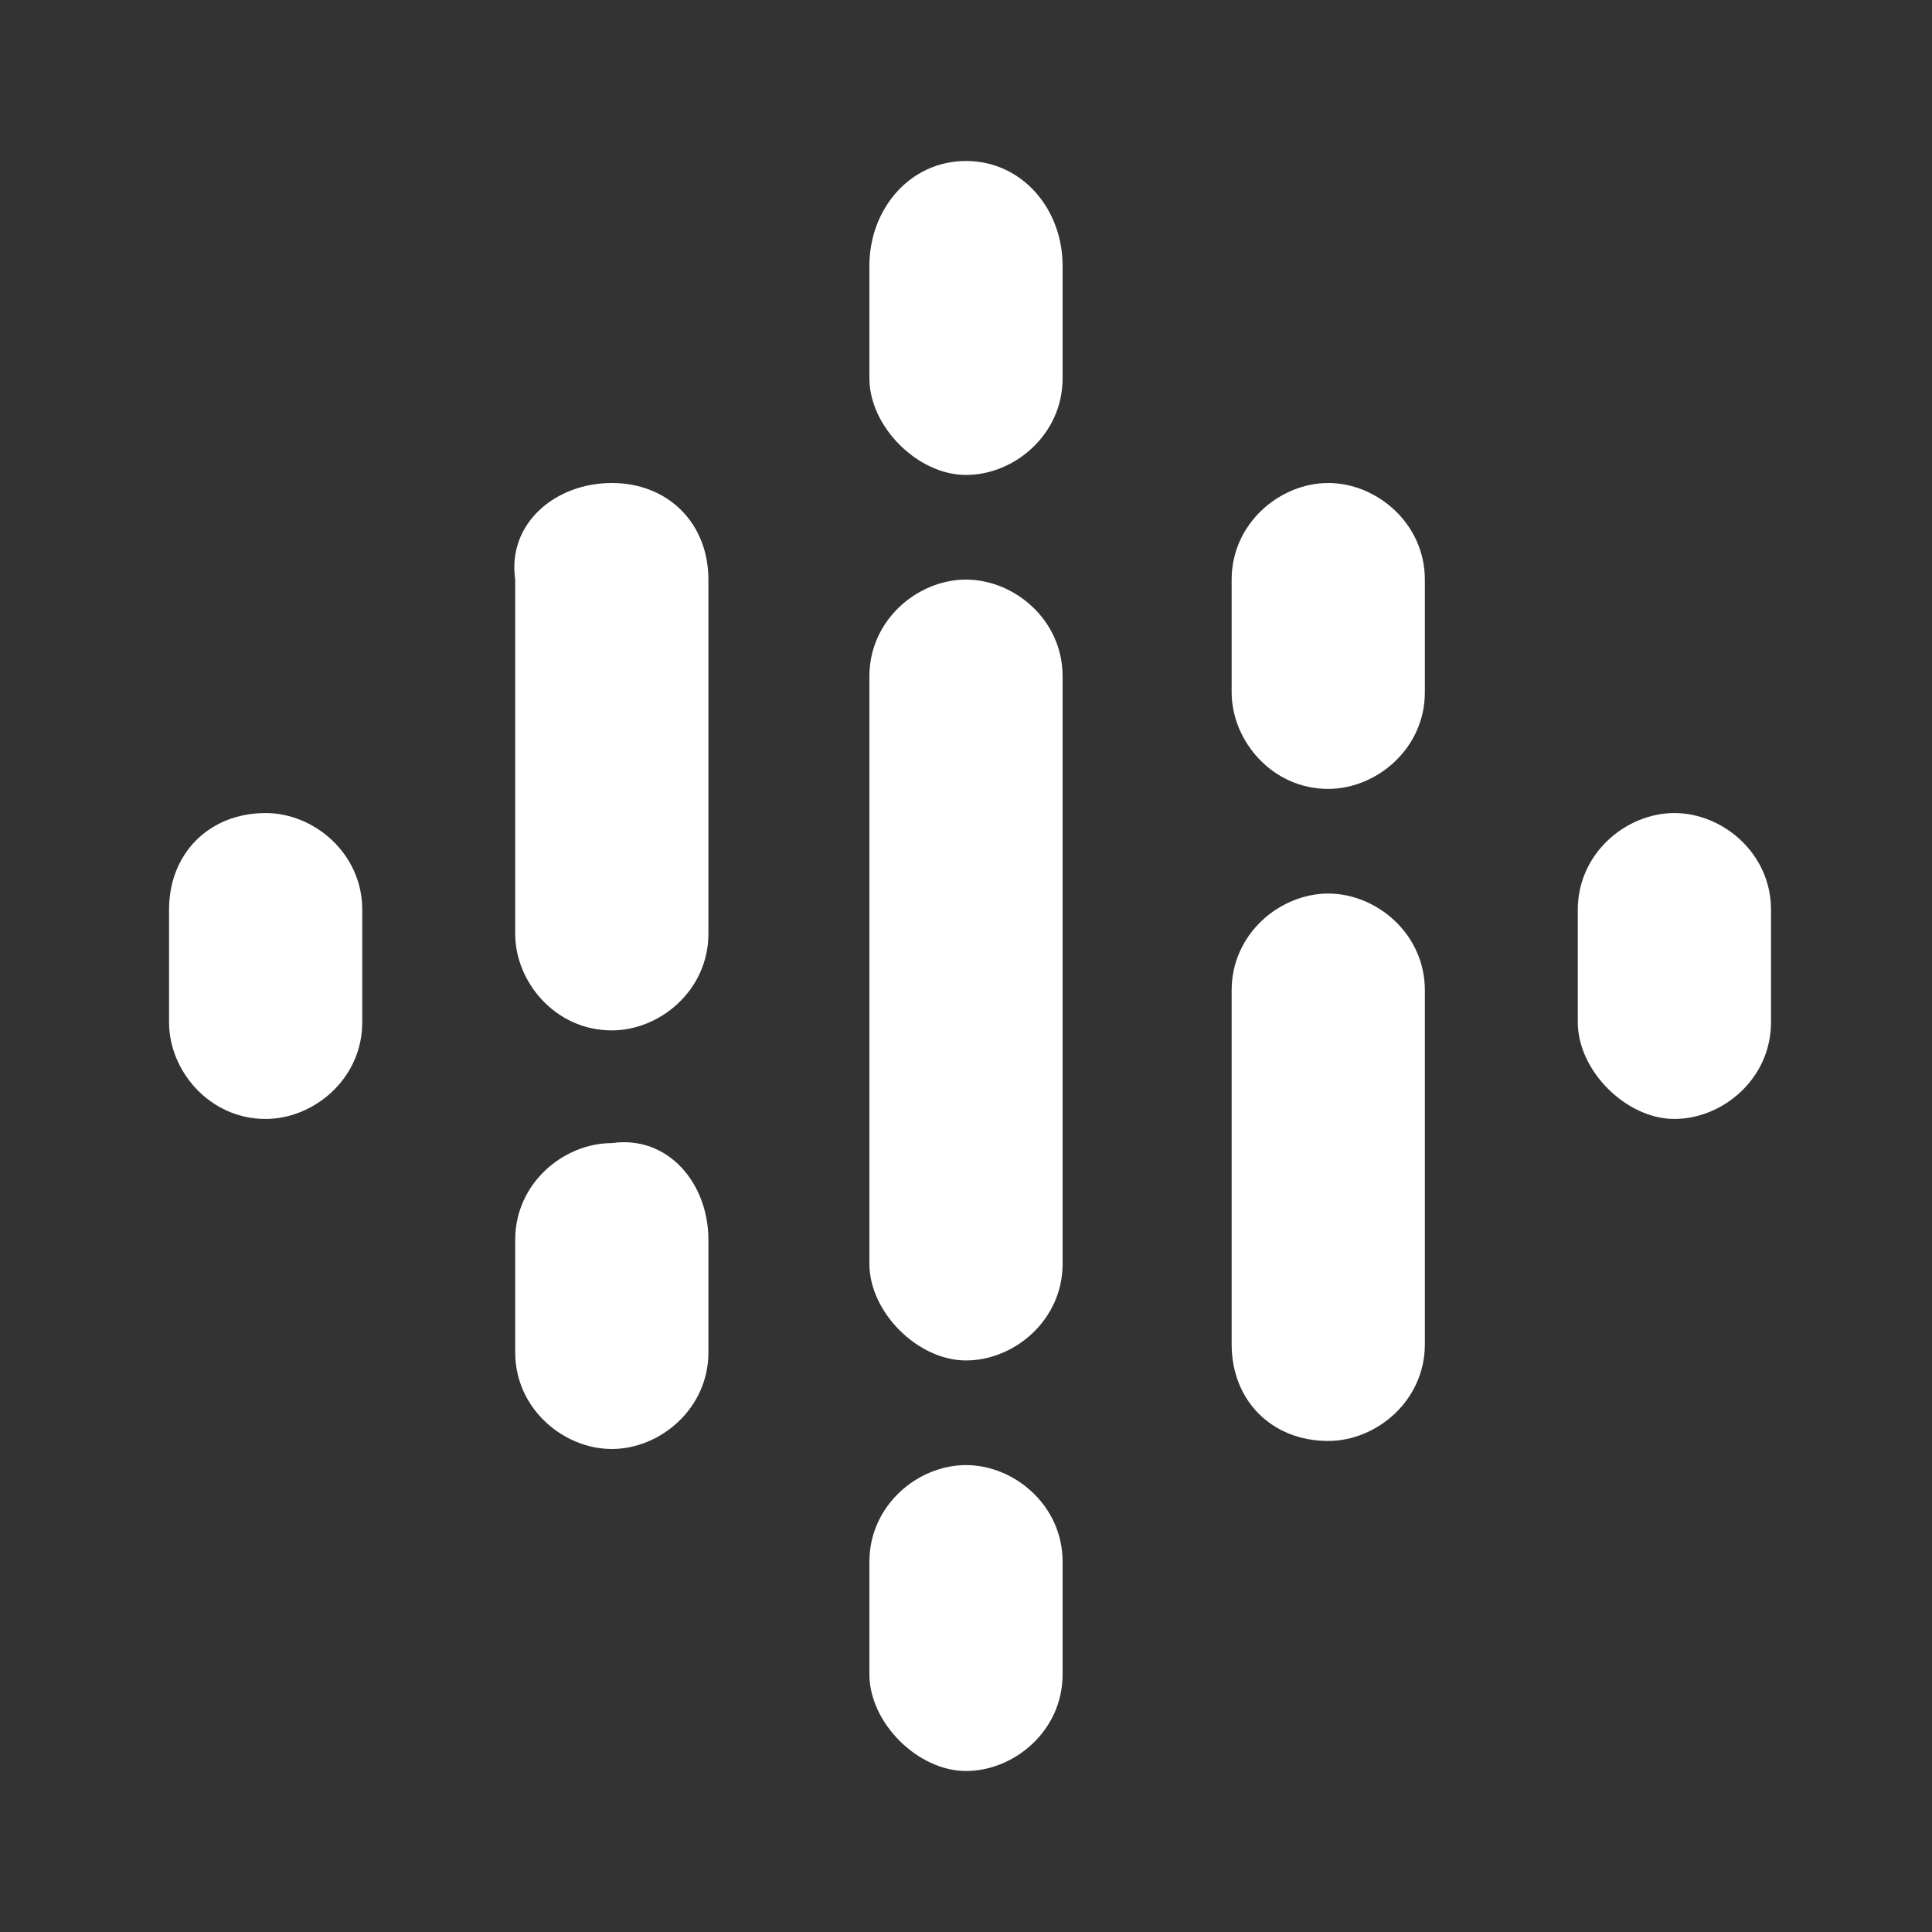 <?xml version="1.0" encoding="utf-8"?>
<!-- Generator: Adobe Illustrator 25.4.1, SVG Export Plug-In . SVG Version: 6.00 Build 0)  -->
<svg version="1.1" id="mdi-google-podcast" xmlns="http://www.w3.org/2000/svg" xmlns:xlink="http://www.w3.org/1999/xlink" x="0px"
	 y="0px" viewBox="0 0 24 24" style="enable-background:new 0 0 24 24;" xml:space="preserve">
<rect x="0" y="0" width="24" height="24" fill="#333333" stroke="none"/>
<style type="text/css">
	.st0{fill:#FFFFFF;}
</style>
<path class="st0" d="M17.7,7.2v1.4c0,0.7-0.6,1.2-1.2,1.2c-0.7,0-1.2-0.6-1.2-1.2V7.2c0-0.7,0.6-1.2,1.2-1.2
	C17.1,6,17.7,6.5,17.7,7.2 M13.2,8.4v7.3c0,0.7-0.6,1.2-1.2,1.2s-1.2-0.6-1.2-1.2V8.4c0-0.7,0.6-1.2,1.2-1.2S13.2,7.7,13.2,8.4
	 M22,11.3v1.4c0,0.7-0.6,1.2-1.2,1.2s-1.2-0.6-1.2-1.2v-1.4c0-0.7,0.6-1.2,1.2-1.2S22,10.6,22,11.3 M4.5,11.3v1.4
	c0,0.7-0.6,1.2-1.2,1.2c-0.7,0-1.2-0.6-1.2-1.2v-1.4c0-0.7,0.5-1.2,1.2-1.2C3.9,10.1,4.5,10.6,4.5,11.3 M8.8,15.4v1.4
	c0,0.7-0.6,1.2-1.2,1.2s-1.2-0.5-1.2-1.2v-1.4c0-0.7,0.6-1.2,1.2-1.2C8.3,14.1,8.8,14.7,8.8,15.4 M13.2,19.4v1.4
	c0,0.7-0.6,1.2-1.2,1.2s-1.2-0.6-1.2-1.2v-1.4c0-0.7,0.6-1.2,1.2-1.2S13.2,18.7,13.2,19.4 M13.2,3.3v1.4c0,0.7-0.6,1.2-1.2,1.2
	s-1.2-0.6-1.2-1.2V3.3C10.8,2.6,11.3,2,12,2C12.7,2,13.2,2.6,13.2,3.3 M17.7,12.3v4.4c0,0.7-0.6,1.2-1.2,1.2c-0.7,0-1.2-0.5-1.2-1.2
	v-4.4c0-0.7,0.6-1.2,1.2-1.2C17.1,11.1,17.7,11.6,17.7,12.3 M8.8,7.2v4.4c0,0.7-0.6,1.2-1.2,1.2c-0.7,0-1.2-0.6-1.2-1.2V7.2
	C6.3,6.5,6.9,6,7.6,6C8.3,6,8.8,6.5,8.8,7.2z"/>
</svg>
